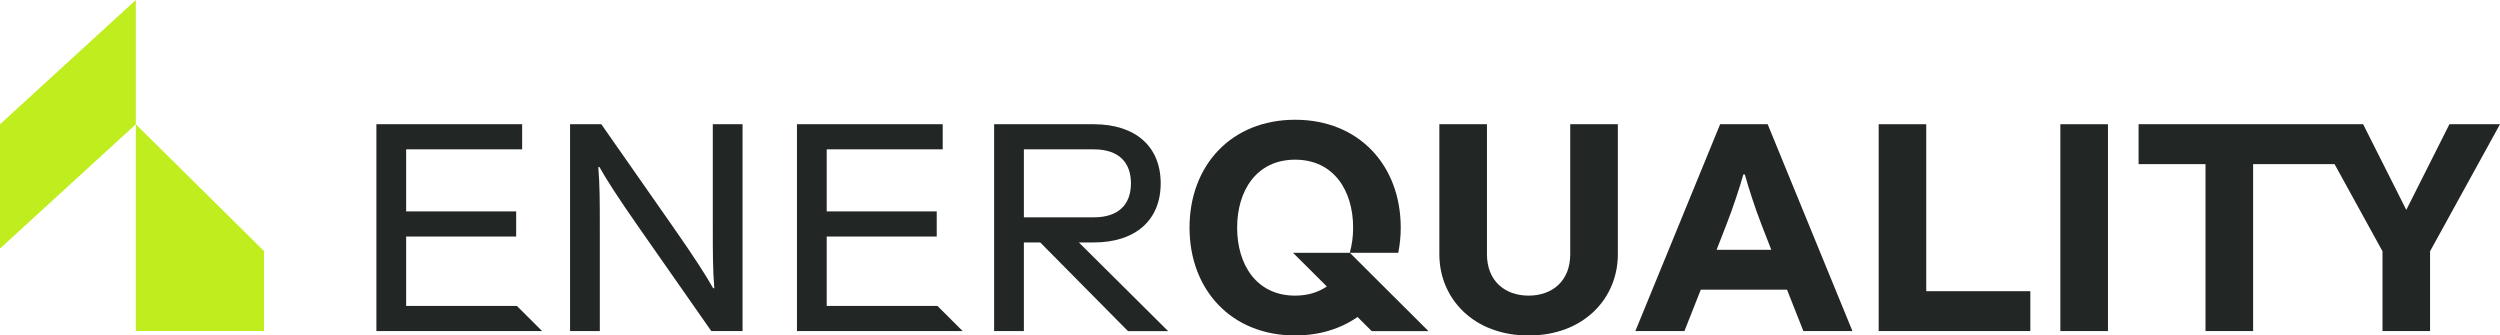 <svg width="231" height="31" viewBox="0 0 231 31" fill="none" xmlns="http://www.w3.org/2000/svg">
<path d="M12.549 30.582H24.395V23.197L12.549 11.483V30.582Z" fill="#C0ED1D"/>
<path d="M12.549 0L0 11.483V22.967L12.549 11.483V0Z" fill="#C0ED1D"/>
<path d="M127.967 26.588L124.726 23.356H129.2C129.348 22.616 129.428 21.838 129.428 21.031C129.428 15.297 125.58 11.065 119.67 11.065C113.76 11.065 109.912 15.297 109.912 21.031C109.912 26.764 113.76 30.996 119.67 30.996C121.926 30.996 123.879 30.373 125.437 29.29L126.75 30.599H131.995L127.967 26.588ZM119.67 27.316C116.096 27.316 114.311 24.447 114.311 21.035C114.311 17.623 116.096 14.754 119.67 14.754C123.244 14.754 125.029 17.623 125.029 21.035C125.029 21.85 124.923 22.637 124.717 23.36H119.476L122.6 26.471C121.813 27.002 120.84 27.316 119.67 27.316Z" fill="#222624"/>
<path d="M65.862 20.625C65.862 23.627 65.862 24.857 66.001 26.63H65.892C65.286 25.538 64.242 23.899 62.183 20.951L55.562 11.479H52.674V30.59H55.423V21.444C55.423 18.442 55.423 17.212 55.284 15.439H55.393C55.999 16.531 57.043 18.17 59.102 21.118L65.724 30.59H68.611V11.479H65.862V20.625Z" fill="#222624"/>
<path d="M101.064 22.402C104.911 22.402 107.248 20.353 107.248 16.941C107.248 13.528 104.911 11.479 101.064 11.479H91.857V30.59H94.606V22.402H96.118L104.225 30.594H107.934L99.687 22.402H101.064ZM94.606 20.081V13.8H101.064C103.4 13.8 104.499 15.029 104.499 16.941C104.499 18.852 103.4 20.081 101.064 20.081H94.606Z" fill="#222624"/>
<path d="M145.09 23.493C145.09 25.952 143.44 27.316 141.243 27.316C139.045 27.316 137.395 25.952 137.395 23.493V11.479H132.996V23.493C132.996 27.587 136.157 31 141.243 31C146.328 31 149.489 27.587 149.489 23.493V11.479H145.09V23.493Z" fill="#222624"/>
<path d="M158.941 11.479L151.107 30.59H155.641L157.152 26.768H165.121L166.632 30.59H171.166L163.332 11.479H158.941ZM158.613 23.084L159.463 20.901C160.124 19.236 160.781 17.216 161.084 16.121H161.223C161.526 17.212 162.158 19.232 162.818 20.901L163.669 23.084H158.613Z" fill="#222624"/>
<path d="M177.985 11.479H173.59V30.59H187.603V26.906H177.985V11.479Z" fill="#222624"/>
<path d="M194.776 11.479H190.377V30.59H194.776V11.479Z" fill="#222624"/>
<path d="M226.327 11.479L222.341 19.395L218.354 11.479H214.372H213.686H197.605V15.163H203.789V30.59H208.188V15.163H215.711L220.143 23.217V30.59H224.538V23.217L231 11.479H226.327Z" fill="#222624"/>
<path d="M37.528 28.269V21.854H47.694V19.533H37.528V13.8H48.246V11.479H34.779V30.59H50.09L47.762 28.269H37.528Z" fill="#222624"/>
<path d="M76.388 28.269V21.854H86.554V19.533H76.388V13.8H87.105V11.479H73.639V30.59H88.949L86.621 28.269H76.388Z" fill="#222624"/>
</svg>
